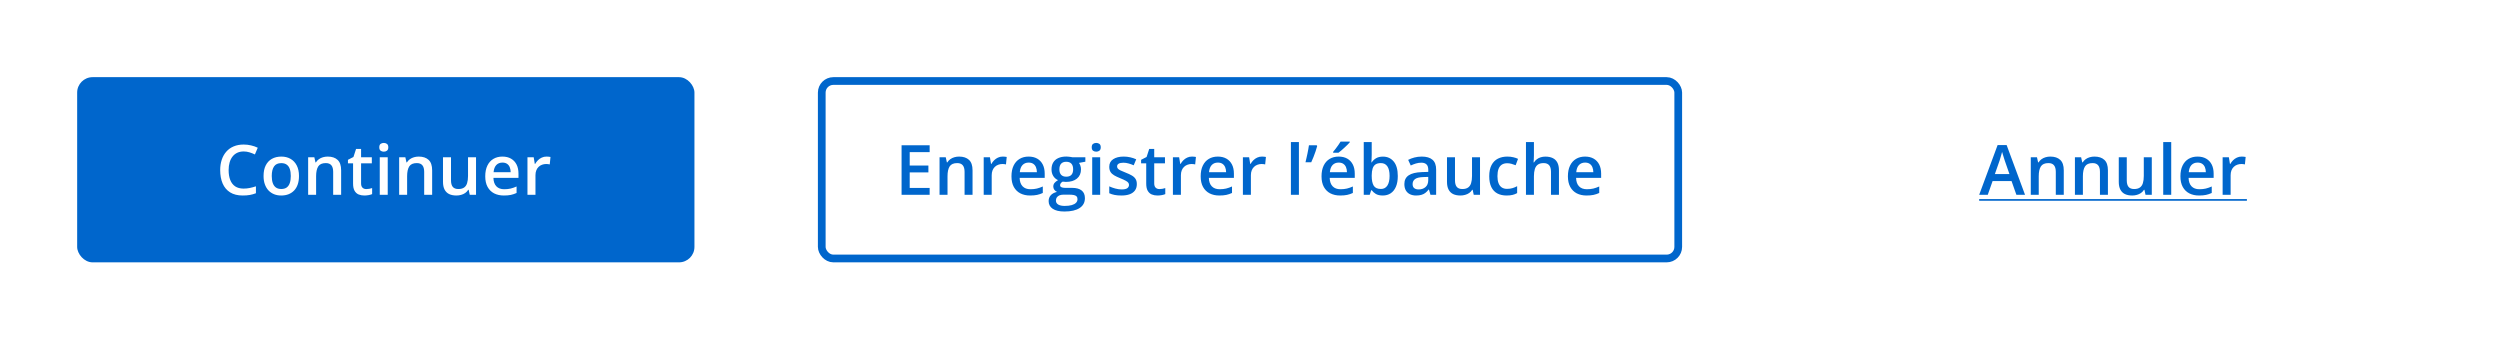 <svg width="648" height="88" viewBox="0 0 648 88" fill="none" xmlns="http://www.w3.org/2000/svg">
<rect width="648" height="88" fill="white"/>
<rect x="20" y="20" width="160" height="48" rx="4" fill="#0066CC"/>
<path d="M63.163 39.259C62.548 39.259 61.997 39.37 61.511 39.593C61.03 39.815 60.623 40.138 60.289 40.56C59.955 40.976 59.7 41.482 59.524 42.08C59.349 42.672 59.261 43.34 59.261 44.084C59.261 45.08 59.401 45.938 59.683 46.659C59.964 47.374 60.392 47.925 60.966 48.312C61.54 48.692 62.267 48.883 63.145 48.883C63.69 48.883 64.221 48.83 64.736 48.725C65.252 48.619 65.785 48.476 66.336 48.294V50.087C65.814 50.292 65.287 50.441 64.754 50.535C64.221 50.629 63.605 50.676 62.908 50.676C61.596 50.676 60.506 50.403 59.639 49.858C58.777 49.313 58.133 48.546 57.705 47.556C57.283 46.565 57.072 45.405 57.072 44.075C57.072 43.102 57.207 42.212 57.477 41.403C57.746 40.595 58.139 39.898 58.654 39.312C59.17 38.72 59.806 38.266 60.562 37.949C61.323 37.627 62.193 37.466 63.172 37.466C63.816 37.466 64.449 37.539 65.07 37.685C65.697 37.826 66.277 38.028 66.811 38.292L66.072 40.032C65.627 39.821 65.161 39.64 64.675 39.487C64.189 39.335 63.685 39.259 63.163 39.259ZM77.498 45.613C77.498 46.422 77.393 47.14 77.182 47.767C76.971 48.394 76.663 48.924 76.259 49.357C75.855 49.785 75.368 50.113 74.8 50.342C74.231 50.565 73.59 50.676 72.875 50.676C72.207 50.676 71.595 50.565 71.038 50.342C70.481 50.113 69.998 49.785 69.588 49.357C69.184 48.924 68.87 48.394 68.647 47.767C68.425 47.14 68.314 46.422 68.314 45.613C68.314 44.541 68.498 43.633 68.867 42.889C69.242 42.139 69.775 41.567 70.467 41.175C71.158 40.782 71.981 40.586 72.936 40.586C73.833 40.586 74.624 40.782 75.31 41.175C75.995 41.567 76.531 42.139 76.918 42.889C77.305 43.639 77.498 44.547 77.498 45.613ZM70.44 45.613C70.44 46.322 70.525 46.929 70.695 47.433C70.871 47.937 71.141 48.323 71.504 48.593C71.867 48.856 72.336 48.988 72.91 48.988C73.484 48.988 73.953 48.856 74.316 48.593C74.68 48.323 74.946 47.937 75.116 47.433C75.286 46.929 75.371 46.322 75.371 45.613C75.371 44.904 75.286 44.304 75.116 43.812C74.946 43.313 74.68 42.935 74.316 42.678C73.953 42.414 73.481 42.282 72.901 42.282C72.046 42.282 71.422 42.569 71.029 43.144C70.637 43.718 70.44 44.541 70.44 45.613ZM84.942 40.586C86.038 40.586 86.891 40.87 87.5 41.438C88.115 42.001 88.423 42.906 88.423 44.154V50.5H86.357V44.541C86.357 43.785 86.202 43.22 85.892 42.845C85.581 42.464 85.101 42.273 84.45 42.273C83.507 42.273 82.851 42.563 82.481 43.144C82.118 43.724 81.936 44.565 81.936 45.666V50.5H79.871V40.77H81.48L81.769 42.089H81.884C82.095 41.749 82.356 41.471 82.666 41.254C82.982 41.031 83.334 40.864 83.721 40.753C84.113 40.642 84.52 40.586 84.942 40.586ZM94.936 49.006C95.205 49.006 95.472 48.982 95.735 48.935C95.999 48.883 96.239 48.821 96.456 48.751V50.315C96.228 50.415 95.932 50.5 95.568 50.57C95.205 50.641 94.827 50.676 94.435 50.676C93.884 50.676 93.389 50.585 92.949 50.403C92.51 50.216 92.161 49.897 91.903 49.445C91.645 48.994 91.517 48.37 91.517 47.573V42.344H90.189V41.421L91.613 40.691L92.29 38.608H93.591V40.77H96.377V42.344H93.591V47.547C93.591 48.039 93.714 48.405 93.96 48.645C94.206 48.886 94.531 49.006 94.936 49.006ZM100.499 40.77V50.5H98.434V40.77H100.499ZM99.48 37.044C99.796 37.044 100.068 37.129 100.297 37.299C100.531 37.469 100.648 37.762 100.648 38.178C100.648 38.588 100.531 38.881 100.297 39.057C100.068 39.227 99.796 39.312 99.48 39.312C99.151 39.312 98.873 39.227 98.644 39.057C98.422 38.881 98.311 38.588 98.311 38.178C98.311 37.762 98.422 37.469 98.644 37.299C98.873 37.129 99.151 37.044 99.48 37.044ZM108.532 40.586C109.628 40.586 110.48 40.87 111.09 41.438C111.705 42.001 112.013 42.906 112.013 44.154V50.5H109.947V44.541C109.947 43.785 109.792 43.22 109.481 42.845C109.171 42.464 108.69 42.273 108.04 42.273C107.097 42.273 106.44 42.563 106.071 43.144C105.708 43.724 105.526 44.565 105.526 45.666V50.5H103.461V40.77H105.069L105.359 42.089H105.474C105.685 41.749 105.945 41.471 106.256 41.254C106.572 41.031 106.924 40.864 107.311 40.753C107.703 40.642 108.11 40.586 108.532 40.586ZM123.386 40.77V50.5H121.76L121.479 49.19H121.364C121.159 49.524 120.898 49.803 120.582 50.025C120.266 50.242 119.914 50.403 119.527 50.509C119.141 50.62 118.733 50.676 118.306 50.676C117.573 50.676 116.946 50.553 116.425 50.307C115.909 50.055 115.514 49.668 115.238 49.147C114.963 48.625 114.825 47.951 114.825 47.125V40.77H116.899V46.738C116.899 47.494 117.052 48.06 117.356 48.435C117.667 48.81 118.147 48.997 118.798 48.997C119.425 48.997 119.923 48.868 120.292 48.61C120.661 48.352 120.922 47.972 121.074 47.468C121.232 46.964 121.312 46.346 121.312 45.613V40.77H123.386ZM130.224 40.586C131.091 40.586 131.835 40.765 132.456 41.122C133.077 41.48 133.555 41.986 133.889 42.643C134.223 43.299 134.39 44.084 134.39 44.998V46.105H127.895C127.918 47.049 128.17 47.775 128.65 48.285C129.137 48.795 129.816 49.05 130.689 49.05C131.311 49.05 131.867 48.991 132.359 48.874C132.857 48.751 133.37 48.572 133.897 48.338V50.017C133.411 50.245 132.916 50.412 132.412 50.518C131.908 50.623 131.305 50.676 130.602 50.676C129.646 50.676 128.806 50.491 128.079 50.122C127.358 49.747 126.793 49.19 126.383 48.452C125.979 47.714 125.776 46.797 125.776 45.701C125.776 44.611 125.961 43.685 126.33 42.924C126.699 42.162 127.218 41.582 127.886 41.184C128.554 40.785 129.333 40.586 130.224 40.586ZM130.224 42.142C129.573 42.142 129.046 42.352 128.642 42.774C128.243 43.196 128.009 43.815 127.938 44.629H132.368C132.362 44.143 132.28 43.712 132.122 43.337C131.97 42.962 131.735 42.669 131.419 42.458C131.108 42.247 130.71 42.142 130.224 42.142ZM141.649 40.586C141.813 40.586 141.992 40.595 142.186 40.612C142.379 40.63 142.546 40.653 142.687 40.683L142.493 42.616C142.37 42.581 142.218 42.555 142.036 42.537C141.86 42.52 141.702 42.511 141.562 42.511C141.192 42.511 140.841 42.572 140.507 42.695C140.173 42.812 139.877 42.994 139.619 43.24C139.361 43.48 139.159 43.782 139.013 44.145C138.866 44.509 138.793 44.931 138.793 45.411V50.5H136.719V40.77H138.336L138.617 42.484H138.714C138.907 42.139 139.147 41.822 139.435 41.535C139.722 41.248 140.05 41.02 140.419 40.85C140.794 40.674 141.204 40.586 141.649 40.586Z" fill="white"/>
<rect x="213" y="21" width="222" height="46" rx="3" fill="white"/>
<rect x="213" y="21" width="222" height="46" rx="3" stroke="#0066CC" stroke-width="2"/>
<path d="M240.965 50.5H233.688V37.65H240.965V39.426H235.797V42.915H240.64V44.682H235.797V48.716H240.965V50.5ZM248.603 40.586C249.698 40.586 250.551 40.87 251.16 41.438C251.775 42.001 252.083 42.906 252.083 44.154V50.5H250.018V44.541C250.018 43.785 249.862 43.22 249.552 42.845C249.241 42.464 248.761 42.273 248.11 42.273C247.167 42.273 246.511 42.563 246.142 43.144C245.778 43.724 245.597 44.565 245.597 45.666V50.5H243.531V40.77H245.14L245.43 42.089H245.544C245.755 41.749 246.016 41.471 246.326 41.254C246.643 41.031 246.994 40.864 247.381 40.753C247.773 40.642 248.181 40.586 248.603 40.586ZM259.905 40.586C260.069 40.586 260.248 40.595 260.441 40.612C260.635 40.63 260.802 40.653 260.942 40.683L260.749 42.616C260.626 42.581 260.474 42.555 260.292 42.537C260.116 42.52 259.958 42.511 259.817 42.511C259.448 42.511 259.097 42.572 258.763 42.695C258.429 42.812 258.133 42.994 257.875 43.24C257.617 43.48 257.415 43.782 257.269 44.145C257.122 44.509 257.049 44.931 257.049 45.411V50.5H254.975V40.77H256.592L256.873 42.484H256.97C257.163 42.139 257.403 41.822 257.69 41.535C257.978 41.248 258.306 41.02 258.675 40.85C259.05 40.674 259.46 40.586 259.905 40.586ZM266.62 40.586C267.487 40.586 268.231 40.765 268.853 41.122C269.474 41.48 269.951 41.986 270.285 42.643C270.619 43.299 270.786 44.084 270.786 44.998V46.105H264.291C264.314 47.049 264.566 47.775 265.047 48.285C265.533 48.795 266.213 49.05 267.086 49.05C267.707 49.05 268.264 48.991 268.756 48.874C269.254 48.751 269.767 48.572 270.294 48.338V50.017C269.808 50.245 269.312 50.412 268.809 50.518C268.305 50.623 267.701 50.676 266.998 50.676C266.043 50.676 265.202 50.491 264.476 50.122C263.755 49.747 263.189 49.19 262.779 48.452C262.375 47.714 262.173 46.797 262.173 45.701C262.173 44.611 262.357 43.685 262.727 42.924C263.096 42.162 263.614 41.582 264.282 41.184C264.95 40.785 265.729 40.586 266.62 40.586ZM266.62 42.142C265.97 42.142 265.442 42.352 265.038 42.774C264.64 43.196 264.405 43.815 264.335 44.629H268.765C268.759 44.143 268.677 43.712 268.519 43.337C268.366 42.962 268.132 42.669 267.815 42.458C267.505 42.247 267.106 42.142 266.62 42.142ZM275.893 54.824C274.574 54.824 273.563 54.587 272.86 54.112C272.157 53.638 271.806 52.973 271.806 52.117C271.806 51.52 271.993 51.013 272.368 50.597C272.743 50.187 273.279 49.902 273.977 49.744C273.713 49.627 273.484 49.445 273.291 49.199C273.104 48.947 273.01 48.669 273.01 48.364C273.01 48.001 273.112 47.69 273.317 47.433C273.522 47.175 273.83 46.926 274.24 46.685C273.73 46.469 273.32 46.117 273.01 45.631C272.705 45.139 272.553 44.562 272.553 43.899C272.553 43.196 272.702 42.599 273.001 42.106C273.3 41.608 273.736 41.23 274.311 40.973C274.885 40.709 275.579 40.577 276.394 40.577C276.569 40.577 276.76 40.589 276.965 40.612C277.176 40.63 277.369 40.653 277.545 40.683C277.727 40.706 277.864 40.732 277.958 40.762H281.324V41.913L279.672 42.221C279.83 42.443 279.956 42.698 280.05 42.985C280.144 43.267 280.19 43.574 280.19 43.908C280.19 44.916 279.842 45.71 279.145 46.29C278.453 46.864 277.498 47.151 276.279 47.151C275.986 47.14 275.702 47.116 275.427 47.081C275.216 47.21 275.055 47.353 274.943 47.512C274.832 47.664 274.776 47.837 274.776 48.03C274.776 48.188 274.832 48.317 274.943 48.417C275.055 48.511 275.219 48.581 275.436 48.628C275.658 48.675 275.928 48.698 276.244 48.698H277.923C278.989 48.698 279.804 48.924 280.366 49.375C280.929 49.826 281.21 50.488 281.21 51.361C281.21 52.469 280.753 53.321 279.839 53.919C278.925 54.523 277.609 54.824 275.893 54.824ZM275.972 53.374C276.692 53.374 277.299 53.304 277.791 53.163C278.283 53.023 278.655 52.82 278.907 52.557C279.159 52.299 279.285 51.991 279.285 51.634C279.285 51.317 279.206 51.074 279.048 50.904C278.89 50.734 278.652 50.617 278.336 50.553C278.02 50.488 277.627 50.456 277.158 50.456H275.629C275.248 50.456 274.911 50.515 274.618 50.632C274.325 50.755 274.097 50.931 273.933 51.159C273.774 51.388 273.695 51.663 273.695 51.985C273.695 52.431 273.892 52.773 274.284 53.014C274.683 53.254 275.245 53.374 275.972 53.374ZM276.376 45.798C276.979 45.798 277.428 45.634 277.721 45.306C278.014 44.972 278.16 44.503 278.16 43.899C278.16 43.243 278.008 42.751 277.703 42.423C277.404 42.095 276.959 41.931 276.367 41.931C275.787 41.931 275.345 42.098 275.04 42.432C274.741 42.766 274.592 43.261 274.592 43.917C274.592 44.509 274.741 44.972 275.04 45.306C275.345 45.634 275.79 45.798 276.376 45.798ZM285.165 40.77V50.5H283.1V40.77H285.165ZM284.146 37.044C284.462 37.044 284.734 37.129 284.963 37.299C285.197 37.469 285.314 37.762 285.314 38.178C285.314 38.588 285.197 38.881 284.963 39.057C284.734 39.227 284.462 39.312 284.146 39.312C283.817 39.312 283.539 39.227 283.311 39.057C283.088 38.881 282.977 38.588 282.977 38.178C282.977 37.762 283.088 37.469 283.311 37.299C283.539 37.129 283.817 37.044 284.146 37.044ZM294.666 47.723C294.666 48.361 294.511 48.9 294.2 49.34C293.89 49.779 293.436 50.113 292.838 50.342C292.246 50.565 291.52 50.676 290.658 50.676C289.979 50.676 289.393 50.626 288.9 50.526C288.414 50.433 287.954 50.286 287.521 50.087V48.303C287.983 48.52 288.502 48.707 289.076 48.865C289.656 49.023 290.204 49.102 290.72 49.102C291.399 49.102 291.889 48.997 292.188 48.786C292.486 48.569 292.636 48.282 292.636 47.925C292.636 47.714 292.574 47.526 292.451 47.362C292.334 47.192 292.111 47.02 291.783 46.844C291.461 46.662 290.986 46.445 290.359 46.193C289.744 45.947 289.226 45.701 288.804 45.455C288.382 45.209 288.062 44.913 287.846 44.567C287.629 44.216 287.521 43.768 287.521 43.223C287.521 42.361 287.86 41.708 288.54 41.263C289.226 40.812 290.131 40.586 291.256 40.586C291.854 40.586 292.416 40.648 292.943 40.77C293.477 40.888 293.998 41.06 294.508 41.289L293.857 42.845C293.418 42.651 292.976 42.493 292.53 42.37C292.091 42.241 291.643 42.177 291.186 42.177C290.652 42.177 290.245 42.259 289.964 42.423C289.688 42.587 289.551 42.821 289.551 43.126C289.551 43.355 289.618 43.548 289.753 43.706C289.888 43.864 290.119 44.023 290.447 44.181C290.781 44.339 291.244 44.535 291.836 44.77C292.416 44.992 292.917 45.227 293.339 45.473C293.767 45.713 294.095 46.009 294.323 46.36C294.552 46.712 294.666 47.166 294.666 47.723ZM300.52 49.006C300.789 49.006 301.056 48.982 301.319 48.935C301.583 48.883 301.823 48.821 302.04 48.751V50.315C301.812 50.415 301.516 50.5 301.152 50.57C300.789 50.641 300.411 50.676 300.019 50.676C299.468 50.676 298.973 50.585 298.533 50.403C298.094 50.216 297.745 49.897 297.487 49.445C297.229 48.994 297.101 48.37 297.101 47.573V42.344H295.773V41.421L297.197 40.691L297.874 38.608H299.175V40.77H301.961V42.344H299.175V47.547C299.175 48.039 299.298 48.405 299.544 48.645C299.79 48.886 300.115 49.006 300.52 49.006ZM308.948 40.586C309.112 40.586 309.291 40.595 309.484 40.612C309.678 40.63 309.845 40.653 309.985 40.683L309.792 42.616C309.669 42.581 309.517 42.555 309.335 42.537C309.159 42.52 309.001 42.511 308.86 42.511C308.491 42.511 308.14 42.572 307.806 42.695C307.472 42.812 307.176 42.994 306.918 43.24C306.66 43.48 306.458 43.782 306.312 44.145C306.165 44.509 306.092 44.931 306.092 45.411V50.5H304.018V40.77H305.635L305.916 42.484H306.013C306.206 42.139 306.446 41.822 306.733 41.535C307.021 41.248 307.349 41.02 307.718 40.85C308.093 40.674 308.503 40.586 308.948 40.586ZM315.663 40.586C316.53 40.586 317.274 40.765 317.896 41.122C318.517 41.48 318.994 41.986 319.328 42.643C319.662 43.299 319.829 44.084 319.829 44.998V46.105H313.334C313.357 47.049 313.609 47.775 314.09 48.285C314.576 48.795 315.256 49.05 316.129 49.05C316.75 49.05 317.307 48.991 317.799 48.874C318.297 48.751 318.81 48.572 319.337 48.338V50.017C318.851 50.245 318.355 50.412 317.852 50.518C317.348 50.623 316.744 50.676 316.041 50.676C315.086 50.676 314.245 50.491 313.519 50.122C312.798 49.747 312.232 49.19 311.822 48.452C311.418 47.714 311.216 46.797 311.216 45.701C311.216 44.611 311.4 43.685 311.77 42.924C312.139 42.162 312.657 41.582 313.325 41.184C313.993 40.785 314.772 40.586 315.663 40.586ZM315.663 42.142C315.013 42.142 314.485 42.352 314.081 42.774C313.683 43.196 313.448 43.815 313.378 44.629H317.808C317.802 44.143 317.72 43.712 317.562 43.337C317.409 42.962 317.175 42.669 316.858 42.458C316.548 42.247 316.149 42.142 315.663 42.142ZM327.089 40.586C327.253 40.586 327.432 40.595 327.625 40.612C327.818 40.63 327.985 40.653 328.126 40.683L327.933 42.616C327.81 42.581 327.657 42.555 327.476 42.537C327.3 42.52 327.142 42.511 327.001 42.511C326.632 42.511 326.28 42.572 325.946 42.695C325.612 42.812 325.316 42.994 325.059 43.24C324.801 43.48 324.599 43.782 324.452 44.145C324.306 44.509 324.232 44.931 324.232 45.411V50.5H322.158V40.77H323.775L324.057 42.484H324.153C324.347 42.139 324.587 41.822 324.874 41.535C325.161 41.248 325.489 41.02 325.858 40.85C326.233 40.674 326.644 40.586 327.089 40.586ZM336.678 50.5H334.604V36.824H336.678V50.5ZM341.283 37.65L341.415 37.844C341.31 38.272 341.172 38.728 341.002 39.215C340.838 39.701 340.659 40.188 340.466 40.674C340.272 41.16 340.076 41.62 339.877 42.054H338.383C338.465 41.708 338.55 41.345 338.638 40.964C338.726 40.577 338.811 40.19 338.893 39.804C338.975 39.411 339.048 39.033 339.112 38.67C339.177 38.301 339.232 37.961 339.279 37.65H341.283ZM346.987 40.586C347.854 40.586 348.599 40.765 349.22 41.122C349.841 41.48 350.318 41.986 350.652 42.643C350.986 43.299 351.153 44.084 351.153 44.998V46.105H344.658C344.682 47.049 344.934 47.775 345.414 48.285C345.9 48.795 346.58 49.05 347.453 49.05C348.074 49.05 348.631 48.991 349.123 48.874C349.621 48.751 350.134 48.572 350.661 48.338V50.017C350.175 50.245 349.68 50.412 349.176 50.518C348.672 50.623 348.068 50.676 347.365 50.676C346.41 50.676 345.569 50.491 344.843 50.122C344.122 49.747 343.557 49.19 343.146 48.452C342.742 47.714 342.54 46.797 342.54 45.701C342.54 44.611 342.725 43.685 343.094 42.924C343.463 42.162 343.981 41.582 344.649 41.184C345.317 40.785 346.097 40.586 346.987 40.586ZM346.987 42.142C346.337 42.142 345.81 42.352 345.405 42.774C345.007 43.196 344.772 43.815 344.702 44.629H349.132C349.126 44.143 349.044 43.712 348.886 43.337C348.733 42.962 348.499 42.669 348.183 42.458C347.872 42.247 347.474 42.142 346.987 42.142ZM349.861 36.71V36.886C349.721 37.056 349.53 37.261 349.29 37.501C349.05 37.735 348.789 37.984 348.508 38.248C348.227 38.506 347.948 38.755 347.673 38.995C347.397 39.23 347.148 39.429 346.926 39.593H345.546V39.364C345.739 39.142 345.953 38.875 346.188 38.565C346.428 38.254 346.662 37.935 346.891 37.606C347.125 37.278 347.321 36.98 347.479 36.71H349.861ZM355.548 36.824V40.12C355.548 40.501 355.536 40.876 355.513 41.245C355.495 41.608 355.478 41.893 355.46 42.098H355.548C355.812 41.676 356.178 41.321 356.646 41.034C357.121 40.741 357.728 40.595 358.466 40.595C359.62 40.595 360.549 41.02 361.252 41.869C361.955 42.713 362.307 43.964 362.307 45.622C362.307 46.724 362.146 47.649 361.823 48.399C361.501 49.149 361.047 49.718 360.461 50.105C359.881 50.485 359.198 50.676 358.413 50.676C357.675 50.676 357.077 50.541 356.62 50.272C356.169 49.996 355.814 49.677 355.557 49.313H355.407L355.029 50.5H353.482V36.824H355.548ZM357.921 42.273C357.335 42.273 356.869 42.391 356.523 42.625C356.184 42.859 355.938 43.211 355.785 43.68C355.633 44.143 355.554 44.731 355.548 45.446V45.631C355.548 46.715 355.718 47.544 356.058 48.118C356.403 48.692 357.03 48.98 357.938 48.98C358.659 48.98 359.213 48.69 359.6 48.109C359.986 47.523 360.18 46.685 360.18 45.596C360.18 44.494 359.986 43.665 359.6 43.108C359.219 42.552 358.659 42.273 357.921 42.273ZM368.512 40.586C369.742 40.586 370.671 40.858 371.298 41.403C371.931 41.948 372.247 42.798 372.247 43.952V50.5H370.779L370.384 49.12H370.313C370.038 49.472 369.754 49.762 369.461 49.99C369.168 50.219 368.828 50.389 368.441 50.5C368.061 50.617 367.595 50.676 367.044 50.676C366.464 50.676 365.945 50.57 365.488 50.359C365.031 50.143 364.671 49.815 364.407 49.375C364.144 48.935 364.012 48.379 364.012 47.705C364.012 46.703 364.384 45.95 365.128 45.446C365.878 44.942 367.009 44.664 368.521 44.611L370.208 44.55V44.04C370.208 43.366 370.05 42.886 369.733 42.599C369.423 42.312 368.983 42.168 368.415 42.168C367.929 42.168 367.457 42.238 367 42.379C366.543 42.52 366.098 42.692 365.664 42.898L364.996 41.438C365.471 41.187 366.01 40.981 366.613 40.823C367.223 40.665 367.855 40.586 368.512 40.586ZM370.199 45.851L368.942 45.895C367.911 45.93 367.188 46.105 366.771 46.422C366.355 46.738 366.147 47.172 366.147 47.723C366.147 48.203 366.291 48.555 366.578 48.777C366.865 48.994 367.243 49.102 367.712 49.102C368.427 49.102 369.019 48.9 369.487 48.496C369.962 48.086 370.199 47.485 370.199 46.694V45.851ZM383.62 40.77V50.5H381.994L381.713 49.19H381.599C381.394 49.524 381.133 49.803 380.816 50.025C380.5 50.242 380.148 50.403 379.762 50.509C379.375 50.62 378.968 50.676 378.54 50.676C377.808 50.676 377.181 50.553 376.659 50.307C376.144 50.055 375.748 49.668 375.473 49.147C375.197 48.625 375.06 47.951 375.06 47.125V40.77H377.134V46.738C377.134 47.494 377.286 48.06 377.591 48.435C377.901 48.81 378.382 48.997 379.032 48.997C379.659 48.997 380.157 48.868 380.526 48.61C380.896 48.352 381.156 47.972 381.309 47.468C381.467 46.964 381.546 46.346 381.546 45.613V40.77H383.62ZM390.502 50.676C389.582 50.676 388.785 50.497 388.111 50.14C387.438 49.782 386.919 49.234 386.556 48.496C386.192 47.758 386.011 46.82 386.011 45.684C386.011 44.5 386.21 43.533 386.608 42.783C387.007 42.033 387.558 41.48 388.261 41.122C388.97 40.765 389.781 40.586 390.695 40.586C391.275 40.586 391.8 40.645 392.269 40.762C392.743 40.873 393.145 41.011 393.473 41.175L392.857 42.827C392.5 42.681 392.134 42.558 391.759 42.458C391.384 42.358 391.023 42.309 390.678 42.309C390.109 42.309 389.635 42.435 389.254 42.687C388.879 42.938 388.598 43.313 388.41 43.812C388.229 44.31 388.138 44.928 388.138 45.666C388.138 46.381 388.231 46.984 388.419 47.477C388.606 47.963 388.885 48.332 389.254 48.584C389.623 48.83 390.077 48.953 390.616 48.953C391.149 48.953 391.627 48.889 392.049 48.76C392.471 48.631 392.869 48.464 393.244 48.259V50.052C392.875 50.263 392.479 50.418 392.058 50.518C391.636 50.623 391.117 50.676 390.502 50.676ZM397.595 36.824V40.261C397.595 40.618 397.583 40.967 397.56 41.307C397.542 41.647 397.521 41.91 397.498 42.098H397.612C397.817 41.758 398.069 41.48 398.368 41.263C398.667 41.04 399.001 40.873 399.37 40.762C399.745 40.65 400.144 40.595 400.565 40.595C401.31 40.595 401.942 40.721 402.464 40.973C402.985 41.219 403.384 41.602 403.659 42.124C403.94 42.645 404.081 43.322 404.081 44.154V50.5H402.016V44.541C402.016 43.785 401.86 43.22 401.55 42.845C401.239 42.464 400.759 42.273 400.108 42.273C399.481 42.273 398.983 42.405 398.614 42.669C398.251 42.927 397.99 43.31 397.832 43.82C397.674 44.324 397.595 44.94 397.595 45.666V50.5H395.529V36.824H397.595ZM410.849 40.586C411.716 40.586 412.46 40.765 413.081 41.122C413.702 41.48 414.18 41.986 414.514 42.643C414.848 43.299 415.015 44.084 415.015 44.998V46.105H408.52C408.543 47.049 408.795 47.775 409.275 48.285C409.762 48.795 410.441 49.05 411.314 49.05C411.936 49.05 412.492 48.991 412.984 48.874C413.482 48.751 413.995 48.572 414.522 48.338V50.017C414.036 50.245 413.541 50.412 413.037 50.518C412.533 50.623 411.93 50.676 411.227 50.676C410.271 50.676 409.431 50.491 408.704 50.122C407.983 49.747 407.418 49.19 407.008 48.452C406.604 47.714 406.401 46.797 406.401 45.701C406.401 44.611 406.586 43.685 406.955 42.924C407.324 42.162 407.843 41.582 408.511 41.184C409.179 40.785 409.958 40.586 410.849 40.586ZM410.849 42.142C410.198 42.142 409.671 42.352 409.267 42.774C408.868 43.196 408.634 43.815 408.563 44.629H412.993C412.987 44.143 412.905 43.712 412.747 43.337C412.595 42.962 412.36 42.669 412.044 42.458C411.733 42.247 411.335 42.142 410.849 42.142Z" fill="#0066CC"/>
<rect x="468" y="20" width="160" height="48" rx="4" fill="white"/>
<path d="M522.65 50.5L521.394 46.932H516.48L515.224 50.5H513L517.781 37.598H520.119L524.892 50.5H522.65ZM520.849 45.121L519.627 41.605C519.58 41.453 519.513 41.239 519.425 40.964C519.337 40.683 519.249 40.398 519.161 40.111C519.073 39.818 519 39.572 518.941 39.373C518.883 39.613 518.81 39.883 518.722 40.182C518.64 40.475 518.558 40.75 518.476 41.008C518.399 41.266 518.341 41.465 518.3 41.605L517.069 45.121H520.849ZM531.448 40.586C532.544 40.586 533.396 40.87 534.006 41.438C534.621 42.001 534.929 42.906 534.929 44.154V50.5H532.863V44.541C532.863 43.785 532.708 43.22 532.397 42.845C532.087 42.464 531.606 42.273 530.956 42.273C530.013 42.273 529.356 42.563 528.987 43.144C528.624 43.724 528.442 44.565 528.442 45.666V50.5H526.377V40.77H527.985L528.275 42.089H528.39C528.601 41.749 528.861 41.471 529.172 41.254C529.488 41.031 529.84 40.864 530.227 40.753C530.619 40.642 531.026 40.586 531.448 40.586ZM542.892 40.586C543.987 40.586 544.84 40.87 545.449 41.438C546.064 42.001 546.372 42.906 546.372 44.154V50.5H544.307V44.541C544.307 43.785 544.151 43.22 543.841 42.845C543.53 42.464 543.05 42.273 542.399 42.273C541.456 42.273 540.8 42.563 540.431 43.144C540.067 43.724 539.886 44.565 539.886 45.666V50.5H537.82V40.77H539.429L539.719 42.089H539.833C540.044 41.749 540.305 41.471 540.615 41.254C540.932 41.031 541.283 40.864 541.67 40.753C542.062 40.642 542.47 40.586 542.892 40.586ZM557.745 40.77V50.5H556.119L555.838 49.19H555.724C555.519 49.524 555.258 49.803 554.941 50.025C554.625 50.242 554.273 50.403 553.887 50.509C553.5 50.62 553.093 50.676 552.665 50.676C551.933 50.676 551.306 50.553 550.784 50.307C550.269 50.055 549.873 49.668 549.598 49.147C549.322 48.625 549.185 47.951 549.185 47.125V40.77H551.259V46.738C551.259 47.494 551.411 48.06 551.716 48.435C552.026 48.81 552.507 48.997 553.157 48.997C553.784 48.997 554.282 48.868 554.651 48.61C555.021 48.352 555.281 47.972 555.434 47.468C555.592 46.964 555.671 46.346 555.671 45.613V40.77H557.745ZM562.781 50.5H560.707V36.824H562.781V50.5ZM569.61 40.586C570.478 40.586 571.222 40.765 571.843 41.122C572.464 41.48 572.941 41.986 573.275 42.643C573.609 43.299 573.776 44.084 573.776 44.998V46.105H567.281C567.305 47.049 567.557 47.775 568.037 48.285C568.523 48.795 569.203 49.05 570.076 49.05C570.697 49.05 571.254 48.991 571.746 48.874C572.244 48.751 572.757 48.572 573.284 48.338V50.017C572.798 50.245 572.303 50.412 571.799 50.518C571.295 50.623 570.691 50.676 569.988 50.676C569.033 50.676 568.192 50.491 567.466 50.122C566.745 49.747 566.18 49.19 565.77 48.452C565.365 47.714 565.163 46.797 565.163 45.701C565.163 44.611 565.348 43.685 565.717 42.924C566.086 42.162 566.604 41.582 567.272 41.184C567.94 40.785 568.72 40.586 569.61 40.586ZM569.61 42.142C568.96 42.142 568.433 42.352 568.028 42.774C567.63 43.196 567.396 43.815 567.325 44.629H571.755C571.749 44.143 571.667 43.712 571.509 43.337C571.356 42.962 571.122 42.669 570.806 42.458C570.495 42.247 570.097 42.142 569.61 42.142ZM581.036 40.586C581.2 40.586 581.379 40.595 581.572 40.612C581.766 40.63 581.933 40.653 582.073 40.683L581.88 42.616C581.757 42.581 581.604 42.555 581.423 42.537C581.247 42.52 581.089 42.511 580.948 42.511C580.579 42.511 580.228 42.572 579.894 42.695C579.56 42.812 579.264 42.994 579.006 43.24C578.748 43.48 578.546 43.782 578.399 44.145C578.253 44.509 578.18 44.931 578.18 45.411V50.5H576.105V40.77H577.723L578.004 42.484H578.101C578.294 42.139 578.534 41.822 578.821 41.535C579.108 41.248 579.437 41.02 579.806 40.85C580.181 40.674 580.591 40.586 581.036 40.586Z" fill="#0066CC"/>
<path d="M513 51.599H582.398V52.038H513V51.599Z" fill="#0066CC"/>
</svg>
